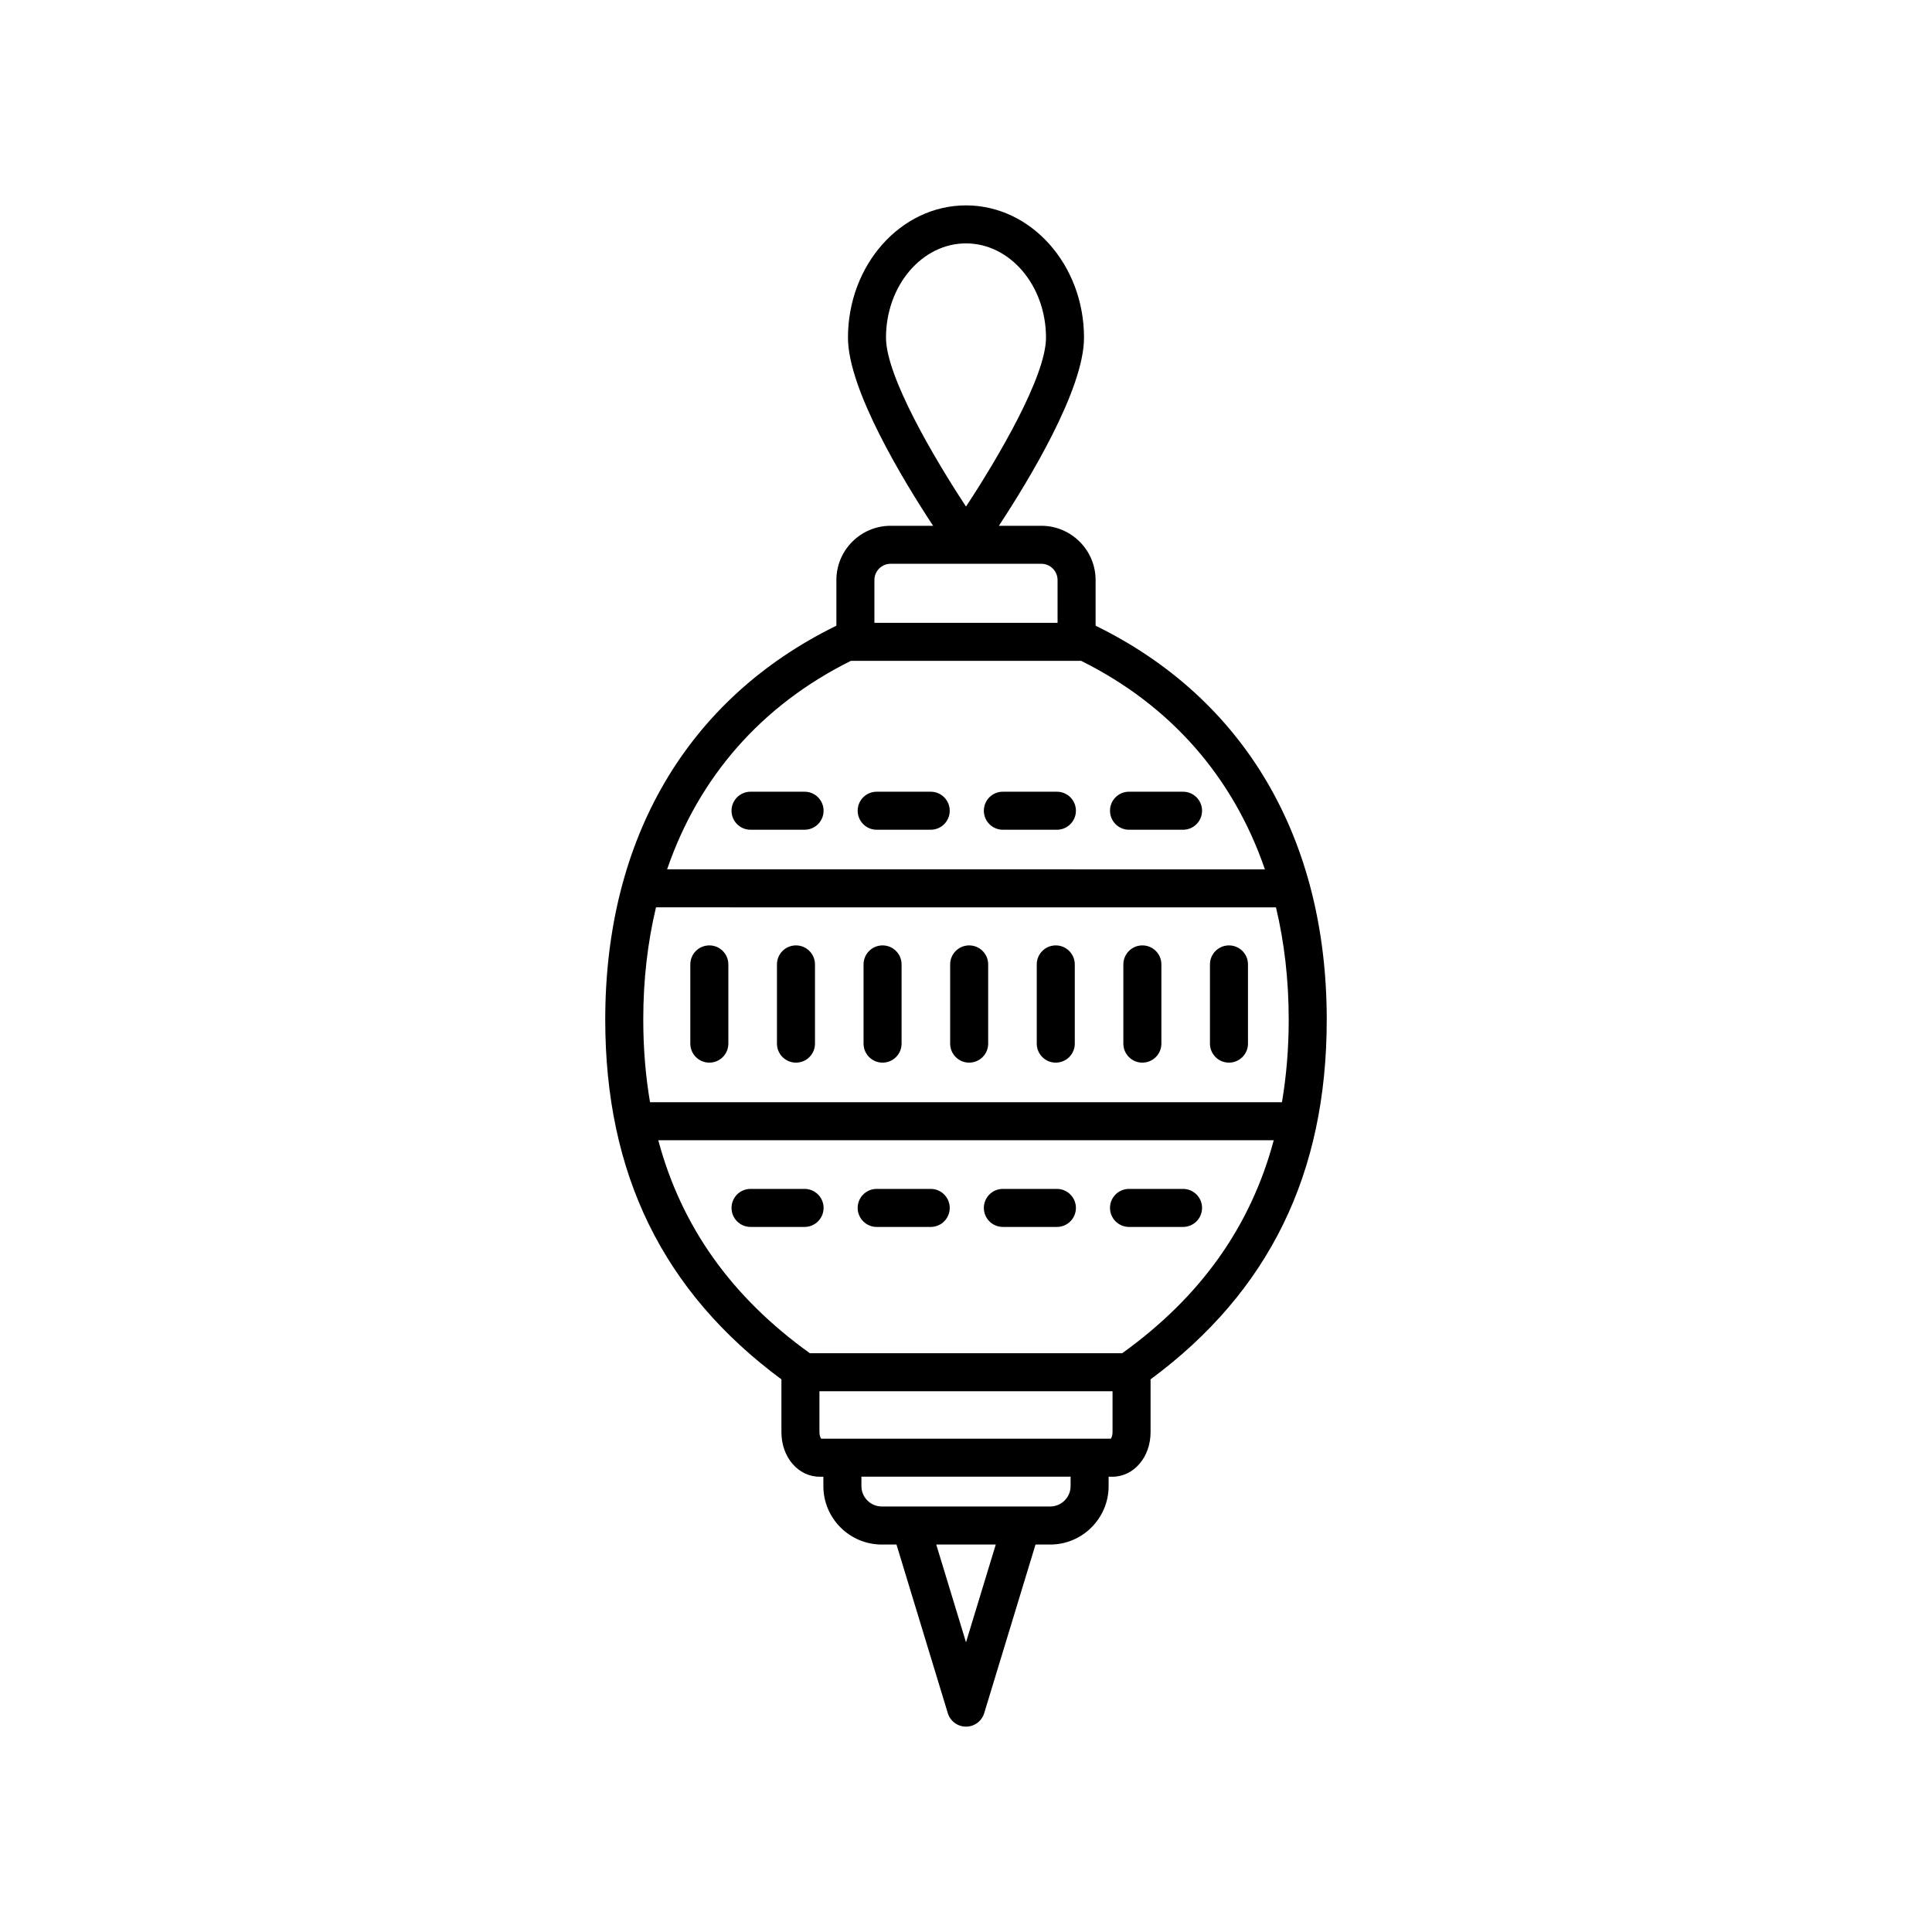 <?xml version="1.0" encoding="UTF-8"?>
<!-- Uploaded to: ICON Repo, www.svgrepo.com, Generator: ICON Repo Mixer Tools -->
<svg fill="#000000" width="800px" height="800px" version="1.1" viewBox="144 144 512 512" xmlns="http://www.w3.org/2000/svg">
 <g>
  <path d="m377.69 553.32h3.887l13.602 44.688c0.652 2.121 2.606 3.57 4.824 3.57s4.172-1.449 4.82-3.57l13.602-44.688h3.887c8.535 0 15.484-6.945 15.484-15.48v-2.492h0.992c5.676 0 10.125-5.184 10.125-11.801v-14.004c31.375-23.215 46.688-54.426 46.688-95.336 0-48.008-21.758-85.051-61.254-104.39v-12.094c0-7.93-6.449-14.383-14.383-14.383h-11.25c7.867-11.961 22.562-36.117 22.562-49.848 0-19.332-14.031-35.062-31.277-35.062s-31.277 15.73-31.277 35.062c0 13.734 14.691 37.891 22.562 49.848h-11.25c-7.93 0-14.383 6.453-14.383 14.383v12.094c-39.496 19.34-61.254 56.383-61.254 104.39 0 40.91 15.312 72.121 46.688 95.336v14.004c0 6.617 4.449 11.801 10.125 11.801h0.992v2.492c0.004 8.535 6.949 15.48 15.488 15.48zm22.312-344.82c11.691 0 21.199 11.207 21.199 24.984 0 10.316-12.898 32.137-21.199 44.762-8.301-12.617-21.203-34.434-21.203-44.758 0-13.781 9.512-24.988 21.203-24.988zm0 370.73-7.887-25.918h15.777zm27.719-41.402c0 2.981-2.426 5.406-5.406 5.406h-44.625c-2.981 0-5.406-2.426-5.406-5.406v-2.492h55.438zm-113.25-123.63c0-10.527 1.16-20.457 3.375-29.742l164.3 0.004c2.215 9.281 3.375 19.215 3.375 29.742 0 7.676-0.613 14.957-1.789 21.898h-167.47c-1.176-6.941-1.789-14.227-1.789-21.902zm65.559-120.79h39.93c2.371 0 4.305 1.93 4.305 4.305v11.344h-48.539v-11.344c0-2.375 1.934-4.305 4.305-4.305zm-10.551 25.727h61.039c23.754 11.812 40.312 30.852 48.691 55.246l-158.42-0.004c8.379-24.391 24.938-43.434 48.691-55.242zm-51.035 127.04h163.11c-6.129 22.895-19.406 41.535-40.16 56.441h-82.785c-20.754-14.906-34.031-33.547-40.16-56.441zm42.715 77.367v-10.848h77.676v10.848c0 0.852-0.262 1.449-0.453 1.723h-76.77c-0.191-0.277-0.453-0.875-0.453-1.723z"/>
  <path d="m331.98 394.54c-2.785 0-5.039 2.254-5.039 5.039v20.992c0 2.781 2.254 5.039 5.039 5.039s5.039-2.254 5.039-5.039v-20.992c0-2.781-2.254-5.039-5.039-5.039z"/>
  <path d="m354.94 394.54c-2.785 0-5.039 2.254-5.039 5.039v20.992c0 2.781 2.254 5.039 5.039 5.039s5.039-2.254 5.039-5.039v-20.992c-0.004-2.781-2.254-5.039-5.039-5.039z"/>
  <path d="m377.89 394.54c-2.785 0-5.039 2.254-5.039 5.039v20.992c0 2.781 2.254 5.039 5.039 5.039 2.785 0 5.039-2.254 5.039-5.039v-20.992c0-2.781-2.254-5.039-5.039-5.039z"/>
  <path d="m400.84 394.54c-2.785 0-5.039 2.254-5.039 5.039v20.992c0 2.781 2.254 5.039 5.039 5.039s5.039-2.254 5.039-5.039v-20.992c0-2.781-2.254-5.039-5.039-5.039z"/>
  <path d="m423.79 394.54c-2.785 0-5.039 2.254-5.039 5.039v20.992c0 2.781 2.254 5.039 5.039 5.039 2.785 0 5.039-2.254 5.039-5.039v-20.992c-0.004-2.781-2.254-5.039-5.039-5.039z"/>
  <path d="m446.74 394.54c-2.785 0-5.039 2.254-5.039 5.039v20.992c0 2.781 2.254 5.039 5.039 5.039 2.785 0 5.039-2.254 5.039-5.039v-20.992c0-2.781-2.254-5.039-5.039-5.039z"/>
  <path d="m469.69 394.54c-2.785 0-5.039 2.254-5.039 5.039v20.992c0 2.781 2.254 5.039 5.039 5.039s5.039-2.254 5.039-5.039v-20.992c0-2.781-2.254-5.039-5.039-5.039z"/>
  <path d="m342.9 363.89h14.32c2.785 0 5.039-2.254 5.039-5.039 0-2.781-2.254-5.039-5.039-5.039h-14.32c-2.785 0-5.039 2.254-5.039 5.039 0 2.781 2.254 5.039 5.039 5.039z"/>
  <path d="m376.33 363.89h14.32c2.785 0 5.039-2.254 5.039-5.039 0-2.781-2.254-5.039-5.039-5.039h-14.32c-2.785 0-5.039 2.254-5.039 5.039 0.004 2.781 2.254 5.039 5.039 5.039z"/>
  <path d="m409.77 363.89h14.32c2.785 0 5.039-2.254 5.039-5.039 0-2.781-2.254-5.039-5.039-5.039h-14.32c-2.785 0-5.039 2.254-5.039 5.039 0 2.781 2.254 5.039 5.039 5.039z"/>
  <path d="m443.2 363.89h14.32c2.785 0 5.039-2.254 5.039-5.039 0-2.781-2.254-5.039-5.039-5.039h-14.32c-2.785 0-5.039 2.254-5.039 5.039 0 2.781 2.254 5.039 5.039 5.039z"/>
  <path d="m362.26 464.11c0-2.781-2.254-5.039-5.039-5.039h-14.32c-2.785 0-5.039 2.254-5.039 5.039 0 2.781 2.254 5.039 5.039 5.039h14.32c2.785 0 5.039-2.258 5.039-5.039z"/>
  <path d="m376.33 469.15h14.32c2.785 0 5.039-2.254 5.039-5.039 0-2.781-2.254-5.039-5.039-5.039h-14.32c-2.785 0-5.039 2.254-5.039 5.039 0.004 2.781 2.254 5.039 5.039 5.039z"/>
  <path d="m409.77 469.15h14.32c2.785 0 5.039-2.254 5.039-5.039 0-2.781-2.254-5.039-5.039-5.039h-14.32c-2.785 0-5.039 2.254-5.039 5.039 0 2.781 2.254 5.039 5.039 5.039z"/>
  <path d="m443.2 469.15h14.32c2.785 0 5.039-2.254 5.039-5.039 0-2.781-2.254-5.039-5.039-5.039h-14.32c-2.785 0-5.039 2.254-5.039 5.039 0 2.781 2.254 5.039 5.039 5.039z"/>
 </g>
</svg>